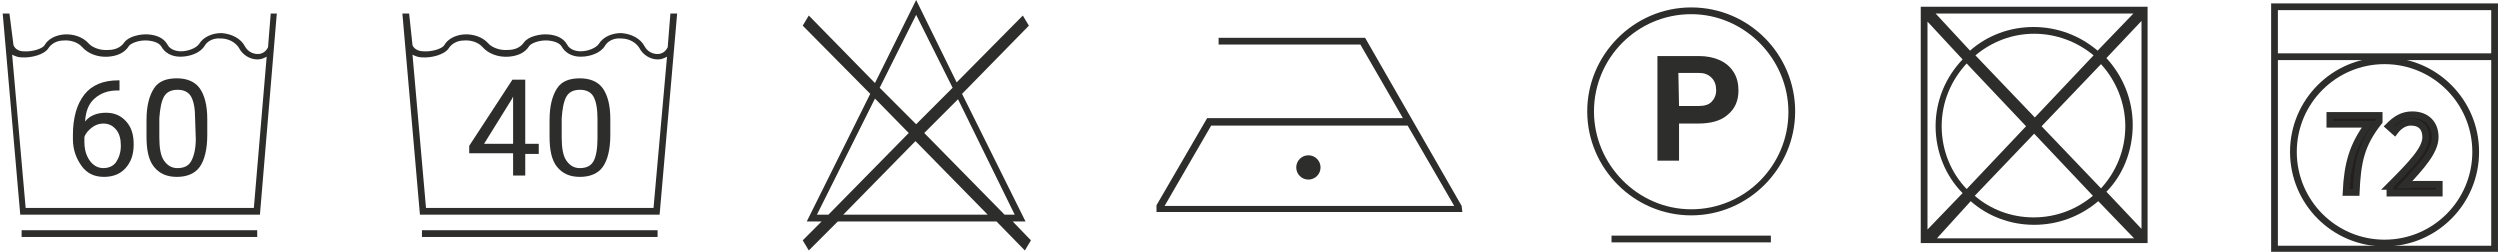 <?xml version="1.0" encoding="utf-8"?>
<!-- Generator: Adobe Illustrator 27.9.1, SVG Export Plug-In . SVG Version: 6.00 Build 0)  -->
<svg version="1.1" id="Ebene_1" xmlns="http://www.w3.org/2000/svg" xmlns:xlink="http://www.w3.org/1999/xlink" x="0px" y="0px"
	 viewBox="0 0 370.3 37.3" style="enable-background:new 0 0 370.3 37.3;" xml:space="preserve">
<style type="text/css">
	.st0{fill:none;stroke:#2D2D2C;stroke-miterlimit:10;}
	.st1{fill:#231F20;stroke:#2D2D2C;stroke-miterlimit:10;}
	.st2{fill:#2D2D2C;}
</style>
<g>
	<rect x="336.9" y="1" class="st0" width="32.6" height="35.9"/>
	<line class="st0" x1="369.3" y1="8.4" x2="336.7" y2="8.4"/>
	<circle class="st0" cx="353.2" cy="22.5" r="13.5"/>
	<g>
		<g>
			<path class="st1" d="M350.8,18.4h-5.7v-1.3h7.3V18c-2.7,3.4-3.2,6-3.4,10.5h-1.5C347.7,24.2,348.5,21.5,350.8,18.4z"/>
			<path class="st1" d="M353.9,27.6c3.4-3.4,5.4-5.5,5.4-7.3c0-1.3-0.7-2.2-2.2-2.2c-1,0-1.8,0.6-2.4,1.4l-0.9-0.8
				c1-1,2-1.7,3.5-1.7c2.1,0,3.4,1.3,3.4,3.3c0,2.1-2,4.3-4.6,7.1c0.6,0,1.3-0.1,1.9-0.1h3.3v1.3h-7.3V27.6z"/>
		</g>
	</g>
</g>
<g>
	<g>
		<path class="st2" d="M40.1,2L39.7,7c-0.3,0.6-0.8,1-1.5,1c-0.8,0-1.5-0.4-1.9-1.1c-0.6-1.2-2-1.9-3.5-2c-1.4,0-2.7,0.6-3.3,1.6
			c-0.4,0.6-1.6,1.1-2.7,1.1c-0.6,0-1.6-0.2-2-1c-0.5-0.9-1.5-1.4-2.8-1.5C20.8,5,19,5.4,18.4,6.3C17.9,7,17.1,7.4,16,7.4
			c-1.2,0.1-2.4-0.4-2.9-1C12.3,5.5,10.9,5,9.5,5.1C8.2,5.2,7.1,5.8,6.6,6.7c-0.3,0.5-1.8,1-3.1,0.9C3,7.6,2.3,7.4,2,6.7L1.4,2h-1
			l2.6,29.8h35.5L41,2L40.1,2z M37.6,30.8H3.8l-2-22.7c0.4,0.2,0.9,0.4,1.4,0.4c1.4,0.1,3.4-0.4,4-1.4C7.6,6.5,8.4,6,9.4,6
			c1.1-0.1,2.2,0.3,2.8,1C13,7.9,14.4,8.5,16,8.4c1.4-0.1,2.5-0.6,3.1-1.6c0.3-0.4,1.5-0.9,2.8-0.8c1,0.1,1.7,0.4,2,0.9
			c0.5,0.9,1.5,1.5,2.8,1.5c1.5,0,3-0.6,3.6-1.6c0.4-0.7,1.3-1.2,2.4-1.1c1.2,0,2.2,0.6,2.7,1.4c0.5,1,1.6,1.7,2.7,1.7h0.1
			c0.5,0,0.9-0.2,1.3-0.4L37.6,30.8z"/>
	</g>
	<g>
		<g>
			<path class="st2" d="M17.7,11.9v1.5h-0.3c-1.4,0-2.5,0.4-3.4,1.2c-0.9,0.8-1.3,1.9-1.4,3.4c0.7-0.9,1.8-1.3,3.1-1.3
				c1.2,0,2.2,0.4,3,1.3c0.8,0.9,1.1,2,1.1,3.4c0,1.5-0.4,2.6-1.2,3.5c-0.8,0.9-1.9,1.3-3.2,1.3c-1.4,0-2.5-0.5-3.3-1.6
				c-0.8-1.1-1.3-2.4-1.3-4V20c0-2.6,0.6-4.6,1.7-6s2.8-2.1,5-2.1H17.7z M15.3,18.3c-0.6,0-1.2,0.2-1.7,0.6
				c-0.5,0.4-0.9,0.8-1.1,1.4V21c0,1.2,0.3,2.1,0.8,2.8c0.5,0.7,1.2,1.1,2,1.1c0.8,0,1.5-0.3,1.9-0.9c0.4-0.6,0.7-1.4,0.7-2.4
				c0-1-0.2-1.8-0.7-2.4C16.7,18.6,16.1,18.3,15.3,18.3z"/>
		</g>
		<g>
			<path class="st2" d="M30.7,20c0,2.1-0.4,3.7-1.1,4.7c-0.7,1-1.9,1.5-3.4,1.5s-2.6-0.5-3.4-1.5c-0.8-1-1.1-2.5-1.1-4.5v-2.4
				c0-2.1,0.4-3.6,1.1-4.7s1.9-1.5,3.4-1.5s2.7,0.5,3.4,1.5s1.1,2.5,1.1,4.5V20z M28.9,17.6c0-1.5-0.2-2.6-0.6-3.3
				c-0.4-0.7-1.1-1-2-1c-0.9,0-1.6,0.3-2,1c-0.4,0.7-0.6,1.8-0.7,3.2v2.9c0,1.5,0.2,2.7,0.7,3.4c0.5,0.7,1.1,1.1,2,1.1
				c0.9,0,1.6-0.3,2-1c0.4-0.7,0.7-1.8,0.7-3.3L28.9,17.6L28.9,17.6z"/>
		</g>
	</g>
	<g>
		<g>
			<rect x="3.2" y="34.1" class="st2" width="34.9" height="1"/>
		</g>
	</g>
</g>
<g>
	<path class="st2" d="M151.9,32.8l-9.4-18.9l9.9-10.1l-0.9-1.5l-9.8,9.9L135.7,0l-6.1,12.3l-9.8-10l-0.9,1.5l10,10.1l-9.4,18.9h2.2
		l-2.8,2.8l0.9,1.5l4.3-4.3h23.5l4.2,4.3l0.9-1.5l-2.7-2.8H151.9z M150.3,31.8h-1.5l-11.9-12.1l5-5L150.3,31.8z M135.7,2.2l5.4,10.8
		l-5.4,5.4l-5.4-5.4L135.7,2.2z M121,31.8l8.6-17.2l5,5.1l-11.9,12.1H121z M124.9,31.8l10.7-10.9l10.7,10.9H124.9z"/>
</g>
<path class="st2" d="M284.5,1v35h33.6V1H284.5z M317.1,2.1L317.1,2.1L317.1,2.1L317.1,2.1z M300.1,18.7l-8.8,9.3
	c-2.3-2.4-3.7-5.7-3.7-9.3s1.4-6.8,3.7-9.3L300.1,18.7z M292.6,8.2c2.4-2,5.4-3.2,8.7-3.2s6.4,1.2,8.8,3.2l-8.7,9.2L292.6,8.2z
	 M301.3,19.8L310,29c-2.4,2-5.4,3.2-8.8,3.2c-3.3,0-6.4-1.2-8.7-3.2L301.3,19.8z M302.4,18.7l8.8-9.2c2.2,2.4,3.6,5.7,3.6,9.2
	c0,3.6-1.4,6.8-3.6,9.2L302.4,18.7z M310.7,7.5c-2.6-2.2-5.9-3.5-9.5-3.5c-3.6,0-6.9,1.3-9.4,3.5L286.7,2H316L310.7,7.5z M290.7,8.8
	c-2.5,2.6-4,6.1-4,9.9s1.5,7.4,4,9.9l-5.2,5.4V3.2L290.7,8.8z M291.9,29.8c2.5,2.2,5.8,3.5,9.4,3.5c3.6,0,6.9-1.3,9.5-3.5l5.3,5.5
	h-29.2L291.9,29.8z M315.9,18.5c0-3.8-1.5-7.3-3.9-9.9l5.2-5.5v30.8l-5.2-5.5C314.4,26,315.9,22.4,315.9,18.5z M317.1,35.1
	L317.1,35.1L317.1,35.1L317.1,35.1z"/>
<g>
	<g>
		<g>
			<path class="st2" d="M250.5,31.9c-8.5,0-15.4-7-15.4-15.4S242,1.1,250.5,1.1c8.6,0,15.4,7,15.4,15.4S259,31.9,250.5,31.9z
				 M250.5,2.1c-8,0-14.4,6.5-14.4,14.4S242.6,31,250.5,31c8,0,14.4-6.5,14.4-14.4S258.4,2.1,250.5,2.1z"/>
		</g>
	</g>
	<g>
		<g>
			<path class="st2" d="M248.7,18.3v5.5h-3.2V8.3h6.1c1.2,0,2.2,0.2,3.1,0.6c0.9,0.4,1.6,1,2.1,1.8c0.5,0.8,0.7,1.7,0.7,2.7
				c0,1.5-0.5,2.7-1.6,3.6c-1,0.9-2.5,1.3-4.4,1.3L248.7,18.3L248.7,18.3z M248.7,15.7h2.9c0.9,0,1.5-0.2,1.9-0.6s0.7-1,0.7-1.7
				c0-0.8-0.2-1.4-0.7-1.9c-0.5-0.5-1.1-0.7-1.9-0.7h-3L248.7,15.7L248.7,15.7z"/>
		</g>
	</g>
	<g>
		<g>
			<rect x="238.7" y="34.9" class="st2" width="23.6" height="1"/>
		</g>
	</g>
</g>
<g>
	<g>
		<g>
			<path class="st2" d="M99.3,2L98.9,7c-0.3,0.6-0.8,1-1.5,1c-0.8,0-1.5-0.4-1.9-1.1c-0.6-1.2-2-1.9-3.5-2c-1.4,0-2.7,0.6-3.3,1.6
				c-0.4,0.6-1.6,1.1-2.7,1.1c-0.6,0-1.6-0.2-2-1c-0.5-0.9-1.5-1.4-2.8-1.5C80,5,78.2,5.4,77.6,6.3c-0.5,0.7-1.3,1.1-2.4,1.1
				c-1.2,0.1-2.4-0.4-2.9-1c-0.8-0.9-2.2-1.4-3.6-1.3c-1.3,0.1-2.4,0.7-2.9,1.6c-0.3,0.5-1.8,1-3.1,0.9c-0.5,0-1.3-0.2-1.6-0.9
				L60.6,2h-1l2.6,29.8h35.5L100.3,2L99.3,2z M96.8,30.8H63.1l-2-22.7c0.4,0.2,0.9,0.4,1.4,0.4c1.4,0.1,3.4-0.4,4-1.4
				C66.9,6.5,67.7,6,68.7,6c1.1-0.1,2.2,0.3,2.8,1c0.8,0.9,2.2,1.5,3.8,1.4c1.4-0.1,2.5-0.6,3.1-1.6c0.3-0.4,1.5-0.9,2.8-0.8
				c1,0.1,1.7,0.4,2,0.9c0.5,0.9,1.5,1.5,2.8,1.5c1.5,0,3-0.6,3.6-1.6c0.4-0.7,1.3-1.2,2.4-1.1c1.2,0,2.2,0.6,2.7,1.4
				c0.5,1,1.6,1.7,2.7,1.7h0.1c0.5,0,0.9-0.2,1.3-0.4L96.8,30.8z"/>
		</g>
		<g>
			<g>
				<path class="st2" d="M77.8,21.3h2v1.5h-2V26H76v-3.3h-6.5v-1.1l6.4-9.8h1.9V21.3z M71.7,21.3H76v-7l-0.2,0.4L71.7,21.3z"/>
			</g>
			<g>
				<path class="st2" d="M90.4,20c0,2.1-0.4,3.7-1.1,4.7c-0.7,1-1.9,1.5-3.4,1.5c-1.5,0-2.6-0.5-3.4-1.5c-0.8-1-1.1-2.5-1.1-4.5
					v-2.4c0-2.1,0.4-3.6,1.1-4.7c0.7-1.1,1.9-1.5,3.4-1.5c1.5,0,2.7,0.5,3.4,1.5s1.1,2.5,1.1,4.5V20z M88.5,17.6
					c0-1.5-0.2-2.6-0.6-3.3c-0.4-0.7-1.1-1-2-1s-1.6,0.3-2,1c-0.4,0.7-0.6,1.8-0.7,3.2v2.9c0,1.5,0.2,2.7,0.7,3.4
					c0.5,0.7,1.1,1.1,2,1.1s1.6-0.3,2-1c0.4-0.7,0.6-1.9,0.6-3.4V17.6z"/>
			</g>
		</g>
	</g>
	<g>
		<g>
			<rect x="62.5" y="34.1" class="st2" width="34.9" height="1"/>
		</g>
	</g>
</g>
<g>
	<g>
		<path class="st2" d="M216.5,30.5L202.2,5.6h-21.7v1h21l6.3,10.9h-29l0,0l0,0l-7.5,12.9v1h45.3L216.5,30.5L216.5,30.5z M172.5,30.5
			l6.9-11.9h29.1l6.9,11.9H172.5z"/>
	</g>
	<g>
		<g>
			<circle class="st2" cx="193.8" cy="24.8" r="1.8"/>
		</g>
	</g>
</g>
</svg>
